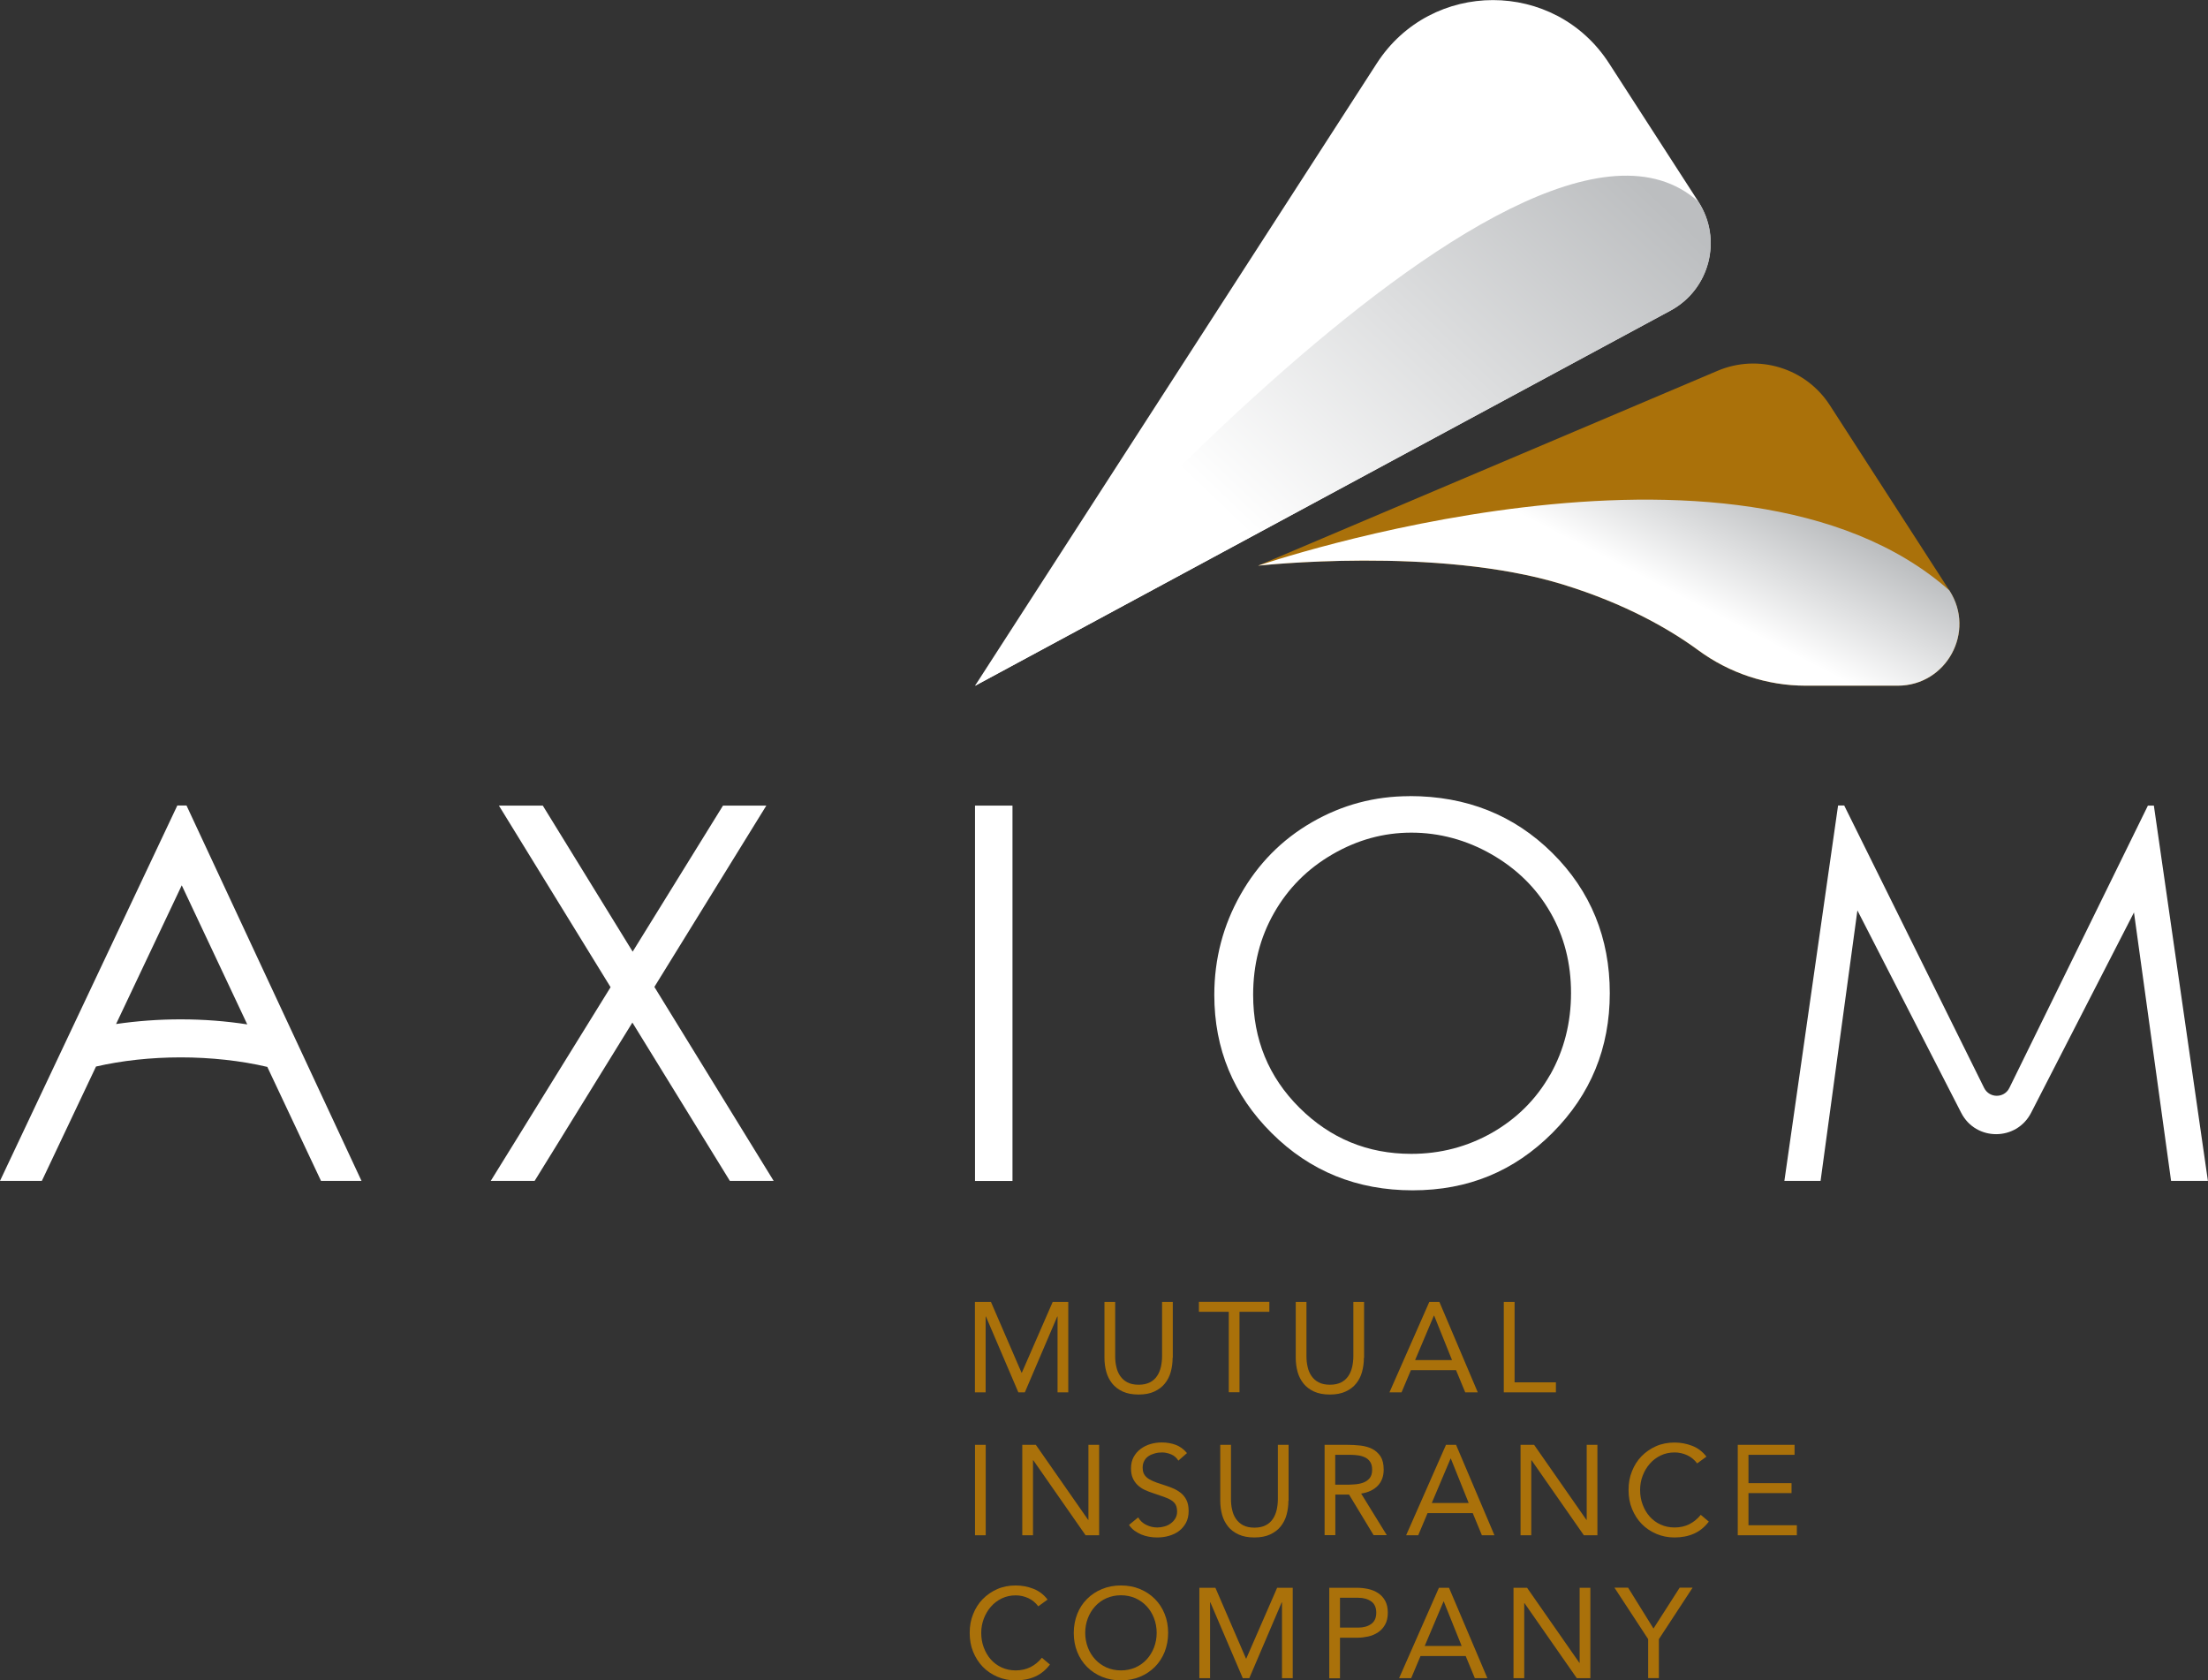 <?xml version="1.0" encoding="UTF-8"?><svg xmlns="http://www.w3.org/2000/svg" xmlns:xlink="http://www.w3.org/1999/xlink" viewBox="0 0 241.02 183.41"><rect x="0" y="0" width="241.02" height="183.41" fill="#333333" stroke="none"/><defs><style>.cls-1{fill:#fff;}.cls-2{fill:#aa710a;}.cls-3{fill:url(#linear-gradient-2);}.cls-3,.cls-4{mix-blend-mode:multiply;}.cls-4{fill:url(#linear-gradient);}.cls-5{isolation:isolate;}</style><linearGradient id="linear-gradient" x1="156.43" y1="103.05" x2="184.15" y2="49.12" gradientTransform="matrix(1, 0, 0, 1, 0, 0)" gradientUnits="userSpaceOnUse"><stop offset="0" stop-color="#fff"/><stop offset=".76" stop-color="#fff"/><stop offset="1" stop-color="#bcbec0"/></linearGradient><linearGradient id="linear-gradient-2" x1="178.23" y1="18.87" x2="110.76" y2="89.45" gradientTransform="matrix(1, 0, 0, 1, 0, 0)" gradientUnits="userSpaceOnUse"><stop offset="0" stop-color="#bcbec0"/><stop offset=".59" stop-color="#fff"/><stop offset="1" stop-color="#fff"/></linearGradient></defs><g class="cls-5"><g id="Layer_1"><g><g><path class="cls-2" d="M197.1,74.84h10.05c5.33,0,8.54-5.9,5.65-10.38l-13.06-20.23c-2.62-4.06-7.79-5.65-12.25-3.76l-50.16,21.27s19.53-2.16,33.22,2.04c6.93,2.13,11.75,4.93,14.82,7.19,3.4,2.5,7.5,3.87,11.72,3.87Z"/><path class="cls-4" d="M212.8,64.46c2.89,4.48-.32,10.38-5.65,10.38h-10.05c-4.22,0-8.32-1.37-11.72-3.87-3.07-2.25-7.89-5.06-14.82-7.19-13.69-4.2-33.22-2.04-33.22-2.04,0,0,52.16-17.9,75.47,2.72Z"/><path class="cls-1" d="M185.4,22.02l-9.76-15.11c-5.94-9.2-19.4-9.2-25.35,0l-43.86,67.94,75.91-40.95c4.28-2.31,5.69-7.78,3.05-11.87Z"/><path class="cls-3" d="M185.4,22.02c-19.61-17.68-78.96,52.83-78.96,52.83l75.92-40.95c4.28-2.31,5.69-7.78,3.05-11.87Z"/></g><g><path class="cls-2" d="M106.43,142.1h1.74l3.34,7.73h.03l3.37-7.73h1.7v9.87h-1.17v-8.28h-.03l-3.54,8.28h-.71l-3.54-8.28h-.03v8.28h-1.17v-9.87Z"/><path class="cls-2" d="M128,148.2c0,.54-.07,1.05-.2,1.53s-.35,.91-.64,1.27c-.29,.37-.68,.66-1.15,.88-.47,.22-1.05,.33-1.73,.33s-1.25-.11-1.73-.33c-.47-.22-.86-.51-1.15-.88-.29-.37-.51-.79-.64-1.27-.13-.48-.2-.99-.2-1.53v-6.1h1.17v5.94c0,.4,.04,.79,.13,1.16,.08,.37,.22,.7,.42,.99,.2,.29,.46,.52,.78,.69,.33,.17,.73,.26,1.23,.26s.9-.09,1.23-.26c.33-.17,.59-.4,.78-.69,.2-.29,.33-.62,.42-.99,.08-.37,.13-.76,.13-1.16v-5.94h1.17v6.1Z"/><path class="cls-2" d="M138.56,143.18h-3.26v8.78h-1.17v-8.78h-3.26v-1.09h7.69v1.09Z"/><path class="cls-2" d="M148.88,148.2c0,.54-.07,1.05-.2,1.53-.13,.48-.35,.91-.64,1.27-.29,.37-.68,.66-1.15,.88-.47,.22-1.05,.33-1.73,.33s-1.25-.11-1.73-.33c-.47-.22-.86-.51-1.15-.88-.29-.37-.51-.79-.64-1.27-.13-.48-.2-.99-.2-1.53v-6.1h1.17v5.94c0,.4,.04,.79,.13,1.16,.08,.37,.22,.7,.42,.99,.2,.29,.46,.52,.78,.69,.33,.17,.73,.26,1.23,.26s.9-.09,1.23-.26c.33-.17,.59-.4,.78-.69,.2-.29,.33-.62,.42-.99,.08-.37,.13-.76,.13-1.16v-5.94h1.17v6.1Z"/><path class="cls-2" d="M156.02,142.1h1.1l4.19,9.87h-1.37l-1-2.42h-4.93l-1.02,2.42h-1.32l4.35-9.87Zm.53,1.5h-.03l-2.05,4.85h4.03l-1.95-4.85Z"/><path class="cls-2" d="M164.16,142.1h1.17v8.78h4.51v1.09h-5.69v-9.87Z"/><path class="cls-2" d="M106.43,157.7h1.17v9.87h-1.17v-9.87Z"/><path class="cls-2" d="M111.59,157.7h1.48l5.71,8.19h.03v-8.19h1.17v9.87h-1.48l-5.71-8.19h-.03v8.19h-1.17v-9.87Z"/><path class="cls-2" d="M128.64,159.44c-.2-.32-.46-.55-.78-.69-.33-.14-.66-.22-1.02-.22-.26,0-.52,.03-.77,.1-.25,.07-.48,.16-.68,.29s-.36,.3-.48,.52c-.12,.21-.18,.47-.18,.75,0,.22,.03,.42,.1,.59s.18,.33,.34,.47c.16,.14,.37,.27,.64,.39,.27,.12,.6,.24,.99,.36,.38,.12,.75,.25,1.11,.39,.36,.14,.67,.32,.95,.53,.27,.21,.49,.48,.65,.8,.16,.32,.24,.72,.24,1.21s-.1,.92-.29,1.28c-.2,.36-.45,.66-.77,.9-.32,.24-.69,.41-1.11,.53s-.85,.17-1.3,.17c-.29,0-.58-.03-.86-.08-.29-.05-.56-.13-.83-.24-.26-.11-.51-.25-.75-.42-.23-.17-.43-.38-.6-.63l1-.82c.21,.36,.51,.64,.89,.82,.38,.19,.79,.28,1.21,.28,.25,0,.5-.04,.76-.11,.26-.07,.49-.18,.69-.33,.2-.14,.37-.32,.5-.54,.13-.21,.2-.46,.2-.74,0-.31-.05-.55-.15-.75-.1-.19-.26-.36-.47-.49-.21-.14-.48-.26-.81-.38-.33-.11-.71-.24-1.14-.39-.35-.11-.68-.24-.98-.38-.3-.14-.55-.32-.77-.53-.22-.21-.39-.46-.52-.75-.13-.29-.19-.64-.19-1.05,0-.47,.09-.89,.28-1.24,.19-.35,.44-.65,.75-.88,.32-.24,.67-.42,1.07-.54,.4-.12,.82-.18,1.25-.18,.56,0,1.07,.09,1.53,.26,.46,.17,.87,.47,1.23,.9l-.96,.84Z"/><path class="cls-2" d="M140.64,163.8c0,.54-.07,1.05-.2,1.53s-.35,.91-.64,1.27c-.29,.37-.68,.66-1.15,.88-.47,.22-1.05,.33-1.73,.33s-1.25-.11-1.73-.33c-.47-.22-.86-.51-1.15-.88-.29-.37-.51-.79-.64-1.27-.13-.48-.2-.99-.2-1.53v-6.1h1.17v5.94c0,.4,.04,.79,.13,1.16,.08,.37,.22,.7,.42,.99,.2,.29,.46,.52,.78,.69,.33,.17,.73,.26,1.23,.26s.9-.09,1.23-.26c.33-.17,.59-.4,.78-.69,.2-.29,.33-.62,.42-.99,.08-.37,.13-.76,.13-1.16v-5.94h1.17v6.1Z"/><path class="cls-2" d="M144.59,157.7h2.52c.47,0,.95,.03,1.41,.08,.47,.06,.89,.18,1.26,.36,.37,.19,.67,.46,.91,.81,.23,.36,.35,.84,.35,1.46,0,.72-.22,1.31-.65,1.76-.44,.45-1.04,.73-1.81,.85l2.8,4.54h-1.44l-2.68-4.43h-1.5v4.43h-1.17v-9.87Zm1.17,4.35h1.04c.33,0,.66,0,1.01-.03,.35-.02,.67-.08,.96-.18,.29-.1,.53-.26,.72-.48,.19-.22,.29-.53,.29-.94,0-.35-.07-.64-.21-.85-.14-.21-.32-.38-.55-.49s-.48-.19-.77-.23-.57-.06-.86-.06h-1.64v3.26Z"/><path class="cls-2" d="M157.84,157.7h1.1l4.19,9.87h-1.37l-1-2.42h-4.93l-1.02,2.42h-1.32l4.35-9.87Zm.53,1.5h-.03l-2.05,4.85h4.03l-1.95-4.85Z"/><path class="cls-2" d="M165.98,157.7h1.48l5.71,8.19h.03v-8.19h1.17v9.87h-1.48l-5.71-8.19h-.03v8.19h-1.17v-9.87Z"/><path class="cls-2" d="M185.26,159.73c-.3-.4-.66-.7-1.1-.9s-.89-.3-1.37-.3c-.55,0-1.05,.11-1.51,.33-.46,.22-.86,.52-1.19,.9-.33,.38-.59,.81-.78,1.31-.19,.5-.28,1.02-.28,1.55,0,.58,.09,1.11,.28,1.61,.19,.5,.44,.93,.77,1.3s.72,.66,1.18,.87c.46,.21,.97,.32,1.53,.32,.6,0,1.14-.12,1.62-.36,.47-.24,.89-.58,1.24-1.02l.88,.74c-.45,.59-.98,1.03-1.61,1.31-.63,.28-1.34,.42-2.13,.42-.71,0-1.37-.13-1.98-.39s-1.15-.62-1.6-1.08c-.45-.46-.8-1.01-1.06-1.64-.26-.63-.38-1.32-.38-2.08s.12-1.4,.37-2.03c.25-.63,.59-1.18,1.04-1.64,.45-.46,.98-.83,1.59-1.1,.61-.27,1.29-.4,2.02-.4,.67,0,1.31,.12,1.93,.36s1.14,.64,1.55,1.18l-1.02,.74Z"/><path class="cls-2" d="M189.69,157.7h6.2v1.09h-5.03v3.09h4.7v1.09h-4.7v3.51h5.28v1.09h-6.45v-9.87Z"/><path class="cls-2" d="M113.34,175.33c-.3-.4-.66-.7-1.1-.9s-.89-.3-1.37-.3c-.55,0-1.05,.11-1.51,.33-.46,.22-.86,.52-1.19,.9-.33,.38-.59,.81-.78,1.31-.19,.5-.28,1.02-.28,1.55,0,.58,.09,1.11,.28,1.61,.19,.5,.44,.93,.77,1.3,.33,.37,.72,.66,1.18,.87,.46,.21,.97,.32,1.53,.32,.6,0,1.14-.12,1.62-.36,.47-.24,.89-.58,1.24-1.02l.88,.74c-.45,.59-.98,1.03-1.61,1.31-.63,.28-1.34,.42-2.13,.42-.71,0-1.37-.13-1.98-.39s-1.15-.62-1.6-1.08c-.45-.46-.8-1.01-1.06-1.64-.26-.63-.38-1.32-.38-2.08s.12-1.4,.37-2.03c.25-.63,.59-1.18,1.04-1.64,.45-.46,.98-.83,1.59-1.1,.61-.27,1.29-.4,2.02-.4,.67,0,1.31,.12,1.93,.36s1.14,.64,1.55,1.18l-1.02,.74Z"/><path class="cls-2" d="M122.36,183.41c-.75,0-1.44-.13-2.07-.39-.63-.26-1.17-.62-1.63-1.08-.46-.46-.82-1.01-1.07-1.64-.26-.64-.38-1.33-.38-2.07s.13-1.43,.38-2.07,.61-1.18,1.07-1.64,1-.82,1.63-1.08c.63-.26,1.32-.39,2.07-.39s1.44,.13,2.07,.39c.63,.26,1.17,.62,1.63,1.08s.82,1.01,1.07,1.64c.26,.64,.38,1.33,.38,2.07s-.13,1.43-.38,2.07c-.26,.64-.61,1.18-1.07,1.64s-1,.82-1.63,1.08c-.63,.26-1.32,.39-2.07,.39Zm0-1.09c.58,0,1.1-.11,1.58-.32s.89-.51,1.23-.88c.34-.37,.61-.81,.8-1.3,.19-.5,.29-1.03,.29-1.6s-.1-1.1-.29-1.6c-.19-.5-.46-.93-.8-1.3-.34-.37-.76-.66-1.23-.88-.48-.21-1.01-.32-1.58-.32s-1.1,.11-1.58,.32c-.48,.21-.89,.51-1.23,.88s-.61,.81-.8,1.3c-.19,.5-.29,1.03-.29,1.6s.1,1.1,.29,1.6,.46,.93,.8,1.3,.75,.66,1.23,.88c.48,.21,1.01,.32,1.58,.32Z"/><path class="cls-2" d="M130.93,173.3h1.74l3.34,7.73h.03l3.37-7.73h1.7v9.87h-1.17v-8.28h-.03l-3.54,8.28h-.71l-3.54-8.28h-.03v8.28h-1.17v-9.87Z"/><path class="cls-2" d="M145.1,173.3h2.93c.46,0,.89,.04,1.3,.13,.41,.09,.78,.24,1.1,.45,.32,.21,.58,.49,.77,.84,.19,.35,.29,.78,.29,1.29,0,.54-.1,.98-.31,1.34-.2,.35-.47,.63-.79,.84-.32,.2-.67,.35-1.05,.43-.38,.08-.74,.13-1.09,.13h-1.98v4.43h-1.17v-9.87Zm1.17,4.35h1.98c.59,0,1.06-.13,1.43-.4,.37-.26,.55-.68,.55-1.23s-.18-.97-.55-1.23c-.37-.26-.84-.4-1.43-.4h-1.98v3.26Z"/><path class="cls-2" d="M157.07,173.3h1.1l4.19,9.87h-1.37l-1-2.42h-4.93l-1.02,2.42h-1.32l4.35-9.87Zm.53,1.5h-.03l-2.05,4.85h4.03l-1.95-4.85Z"/><path class="cls-2" d="M165.21,173.3h1.48l5.71,8.19h.03v-8.19h1.17v9.87h-1.48l-5.71-8.19h-.03v8.19h-1.17v-9.87Z"/><path class="cls-2" d="M179.91,178.91l-3.68-5.62h1.49l2.77,4.46,2.86-4.46h1.41l-3.68,5.62v4.25h-1.17v-4.25Z"/></g><g><polygon class="cls-1" points="83.65 87.93 78.92 87.93 69.06 103.87 59.25 87.93 54.46 87.93 66.65 107.75 53.57 128.89 58.36 128.89 69.03 111.61 79.67 128.89 84.45 128.89 71.43 107.72 83.65 87.93"/><rect class="cls-1" x="106.43" y="87.93" width="4.09" height="40.97"/><path class="cls-1" d="M153.87,86.9c-3.83,0-7.38,.95-10.67,2.85-3.29,1.9-5.88,4.53-7.79,7.9-1.9,3.36-2.86,7.01-2.86,10.94,0,5.9,2.09,10.94,6.27,15.09,4.18,4.16,9.31,6.24,15.38,6.24s11.09-2.09,15.26-6.27c4.17-4.18,6.26-9.26,6.26-15.26s-2.09-11.15-6.27-15.29c-4.18-4.14-9.37-6.21-15.58-6.21Zm15.34,30.4c-1.52,2.68-3.63,4.78-6.33,6.33-2.71,1.54-5.65,2.31-8.83,2.31-4.76,0-8.83-1.68-12.2-5.03-3.37-3.35-5.06-7.46-5.06-12.33,0-3.29,.76-6.27,2.29-8.95,1.53-2.68,3.64-4.8,6.36-6.38,2.72-1.58,5.59-2.37,8.62-2.37s6.01,.79,8.76,2.37c2.75,1.58,4.89,3.68,6.4,6.31,1.52,2.63,2.27,5.57,2.27,8.82s-.76,6.24-2.27,8.92Z"/><path class="cls-1" d="M235.12,87.93h-.66l-15.12,30.81c-.56,1.15-2.19,1.15-2.76,0l-15.27-30.82h-.67l-5.86,40.97h3.95l4.02-29.52,11.33,22.09c1.59,3.11,6.03,3.11,7.63,0l11.23-21.87,4.05,29.3h4.02l-5.9-40.97Z"/><path class="cls-1" d="M19.35,87.93L0,128.89H4.57l5.91-12.48c2.82-.65,6-1,9.25-1s6.58,.36,9.45,1.04l5.86,12.44h4.42l-19.1-40.97h-1Zm.38,23.33c-2.42,0-4.8,.18-7.06,.51l7.17-15.14,7.15,15.18c-2.32-.36-4.76-.55-7.26-.55Z"/></g></g></g></g></svg>